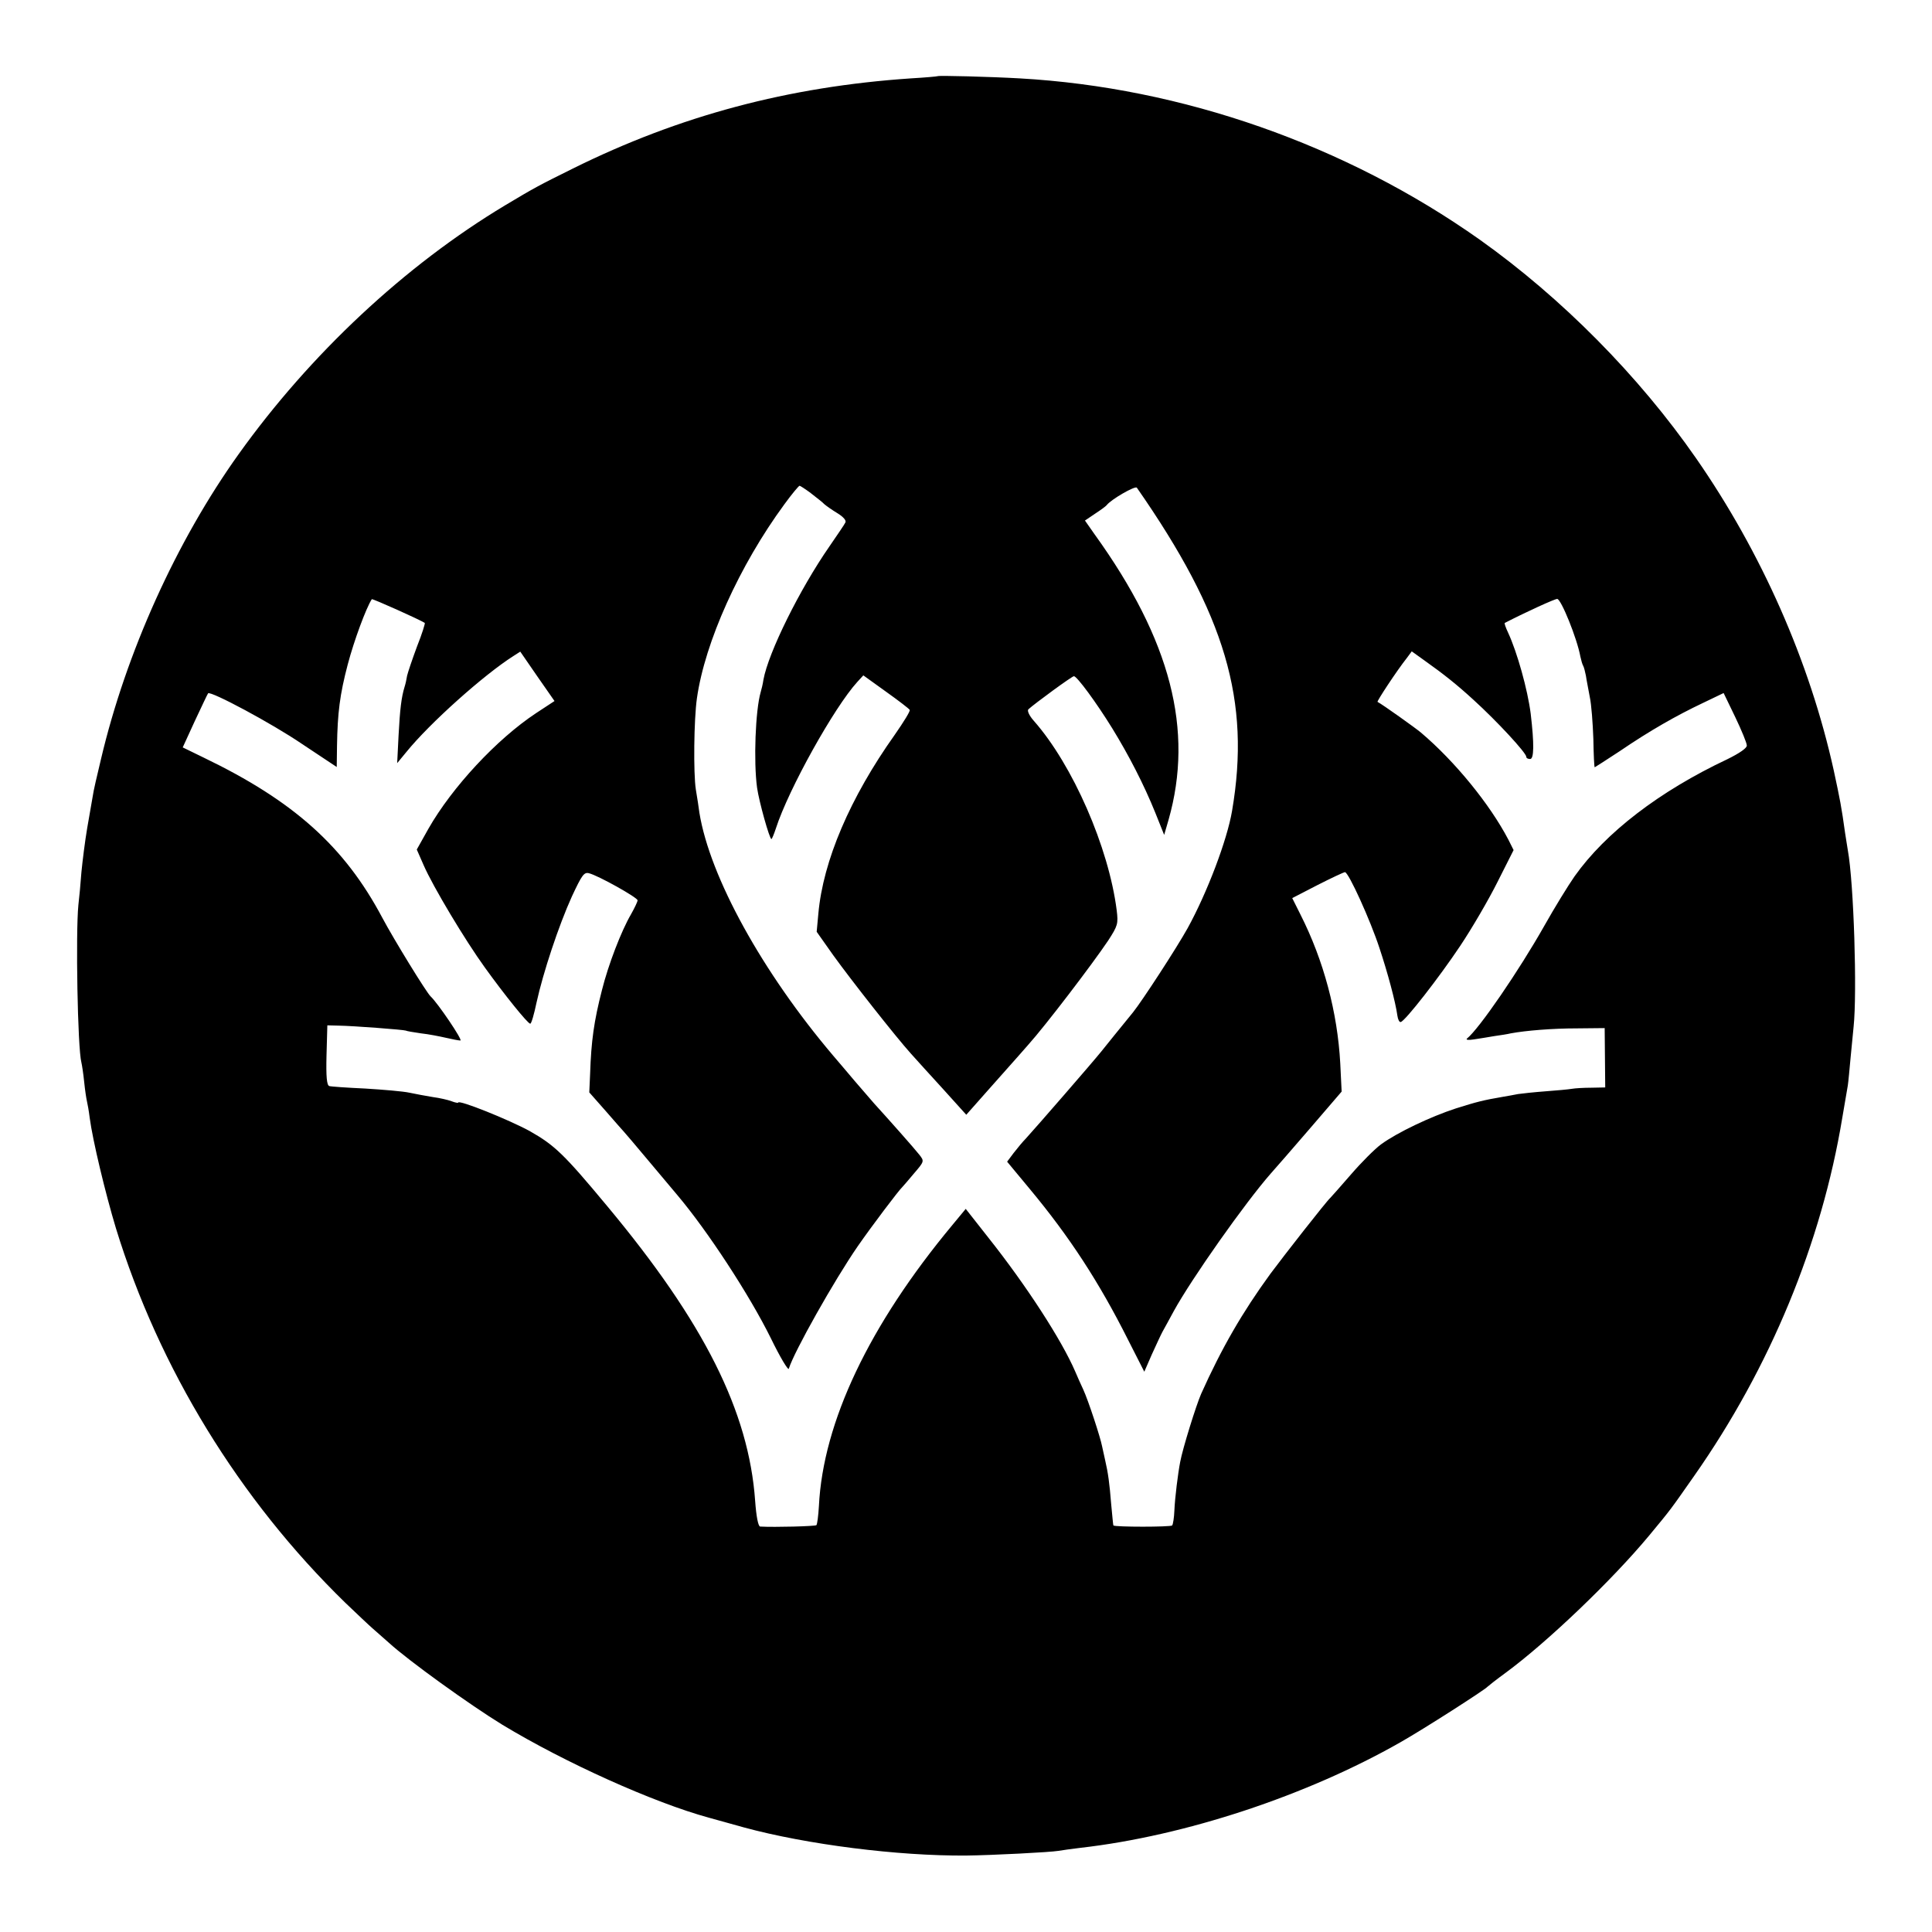 <?xml version="1.0" standalone="no"?>
<!DOCTYPE svg PUBLIC "-//W3C//DTD SVG 20010904//EN"
 "http://www.w3.org/TR/2001/REC-SVG-20010904/DTD/svg10.dtd">
<svg version="1.0" xmlns="http://www.w3.org/2000/svg"
 width="700pt" height="700pt" viewBox="0 0 700 700"
 preserveAspectRatio="xMidYMid meet">
<g transform="translate(0,700) scale(0.1,-0.1)"
fill="#000000" stroke="none">
<path d="M3397 6724 c-1 -1 -45 -5 -97 -8 -443 -30 -838 -135 -1225 -327 -125
-62 -138 -69 -245 -133 -363 -218 -706 -539 -965 -901 -226 -316 -408 -719
-499 -1105 -14 -58 -28 -118 -30 -135 -3 -16 -12 -68 -20 -115 -8 -47 -17
-119 -21 -160 -3 -41 -8 -95 -11 -119 -10 -100 -3 -519 11 -571 2 -8 7 -40 10
-70 3 -30 8 -62 10 -70 2 -8 7 -35 10 -60 11 -83 57 -274 95 -400 156 -508
447 -983 831 -1357 41 -39 85 -81 99 -93 14 -12 40 -35 59 -52 71 -65 295
-226 411 -297 228 -138 548 -282 749 -337 31 -9 88 -24 126 -35 228 -62 559
-104 806 -102 92 1 306 12 334 17 11 2 47 7 80 11 378 43 820 189 1160 383 83
47 306 190 315 201 3 3 32 26 65 50 151 111 386 336 519 496 83 100 77 93 164
217 275 392 462 844 537 1298 9 52 18 105 20 117 2 12 6 57 10 100 4 43 9 94
11 113 13 122 1 520 -21 640 -2 14 -7 42 -10 63 -13 94 -18 119 -41 226 -87
394 -262 790 -499 1131 -207 298 -487 581 -784 792 -485 343 -1079 551 -1666
584 -105 6 -295 11 -298 8z m-459 -1511 c20 -16 43 -33 49 -40 7 -6 28 -21 48
-33 21 -13 32 -26 28 -33 -3 -7 -30 -46 -58 -87 -107 -154 -221 -384 -239
-483 -2 -15 -7 -35 -10 -45 -19 -66 -26 -251 -13 -346 7 -50 45 -186 52 -186
2 0 9 17 16 38 46 143 212 440 295 531 l22 24 82 -59 c45 -32 84 -62 86 -66 3
-4 -22 -44 -54 -90 -162 -228 -260 -457 -277 -649 l-6 -65 60 -85 c67 -93 227
-296 281 -356 19 -21 72 -80 118 -130 l83 -92 77 87 c111 125 136 153 147 166
63 70 233 293 290 378 35 54 37 61 31 110 -29 228 -159 526 -300 686 -17 19
-25 37 -20 42 23 21 158 120 165 120 11 0 81 -95 139 -189 59 -96 114 -202
156 -306 l32 -80 16 55 c92 324 8 651 -268 1034 l-35 50 37 25 c20 13 39 27
42 31 15 20 103 71 109 63 321 -461 413 -772 345 -1171 -18 -106 -90 -296
-161 -425 -40 -72 -165 -264 -198 -305 -51 -63 -85 -104 -115 -142 -33 -41
-233 -271 -273 -315 -11 -11 -30 -34 -44 -52 l-24 -32 83 -100 c143 -172 250
-336 355 -545 l59 -116 27 62 c16 35 33 72 39 83 6 11 25 45 41 75 65 118 258
392 352 499 13 14 76 87 140 161 l116 135 -5 102 c-10 185 -60 373 -144 539
l-30 60 91 47 c51 26 96 47 100 47 13 0 92 -174 125 -275 29 -87 58 -194 65
-245 2 -14 7 -24 12 -23 16 3 141 164 215 275 43 64 104 169 136 233 l58 115
-19 38 c-67 128 -193 283 -317 388 -19 16 -138 101 -157 111 -3 2 69 112 107
160 l17 23 46 -33 c69 -49 117 -87 177 -142 87 -79 192 -193 192 -207 0 -5 6
-8 14 -8 14 0 15 54 2 164 -11 87 -49 223 -82 294 -9 19 -14 34 -12 35 80 41
181 87 190 87 14 0 72 -143 84 -209 3 -14 7 -28 10 -33 3 -5 7 -21 10 -36 2
-15 9 -49 14 -77 6 -27 11 -96 13 -152 1 -57 3 -103 5 -103 1 0 41 26 90 58
110 75 207 130 302 175 l75 36 42 -87 c23 -48 42 -94 42 -103 1 -9 -26 -28
-71 -50 -246 -116 -441 -266 -553 -424 -23 -33 -73 -114 -110 -180 -91 -161
-236 -373 -280 -408 -5 -5 6 -6 25 -3 19 3 52 8 74 12 21 3 48 7 60 10 54 10
150 18 240 18 l100 1 1 -107 1 -108 -50 -1 c-28 0 -60 -2 -71 -4 -11 -2 -54
-6 -95 -9 -41 -3 -86 -8 -100 -10 -14 -3 -38 -7 -55 -10 -70 -12 -94 -18 -170
-42 -92 -30 -212 -87 -271 -130 -22 -16 -71 -65 -109 -109 -38 -44 -72 -82
-75 -85 -13 -11 -168 -209 -217 -275 -102 -140 -177 -270 -251 -435 -18 -41
-67 -198 -76 -247 -8 -41 -19 -129 -21 -176 -1 -26 -5 -50 -8 -54 -6 -6 -208
-6 -213 0 -1 1 -4 36 -8 77 -6 75 -11 113 -22 160 -3 14 -8 36 -11 50 -6 32
-50 166 -68 205 -8 17 -21 46 -29 65 -49 114 -177 312 -316 487 l-81 103 -48
-58 c-302 -363 -469 -715 -484 -1019 -2 -35 -6 -65 -9 -69 -5 -4 -150 -8 -204
-5 -7 1 -14 37 -18 93 -23 324 -185 647 -536 1068 -157 189 -191 221 -281 272
-75 41 -259 115 -259 103 0 -2 -11 0 -24 5 -13 5 -44 12 -67 15 -24 4 -63 11
-86 16 -23 5 -95 11 -160 15 -65 3 -124 7 -130 9 -9 3 -12 33 -10 112 l3 108
39 -1 c59 -1 238 -15 245 -18 3 -2 28 -6 55 -10 28 -3 68 -11 90 -16 22 -5 46
-10 53 -10 10 0 -82 136 -108 160 -15 14 -133 206 -175 285 -137 258 -321 423
-647 580 l-76 37 44 96 c25 53 46 98 48 100 10 9 231 -109 341 -184 l125 -83
1 77 c2 119 10 185 39 295 23 87 66 203 87 236 2 3 176 -75 192 -86 2 -1 -10
-40 -28 -85 -17 -46 -33 -93 -36 -106 -2 -13 -6 -31 -9 -40 -12 -39 -17 -83
-22 -177 l-5 -100 33 40 c85 105 281 280 388 348 l25 16 62 -90 62 -89 -67
-44 c-142 -94 -304 -268 -390 -419 l-42 -75 25 -57 c34 -78 151 -273 222 -371
69 -96 155 -203 164 -203 4 -1 14 34 23 77 24 109 80 278 128 384 36 77 44 89
62 84 33 -8 176 -88 176 -98 0 -5 -11 -28 -24 -51 -35 -60 -82 -182 -105 -274
-29 -113 -39 -184 -43 -304 l-3 -67 60 -68 c33 -38 62 -71 65 -74 3 -3 43 -50
89 -105 46 -55 93 -111 105 -125 109 -129 261 -361 339 -519 33 -68 63 -118
65 -110 18 60 165 321 250 444 50 72 148 202 162 215 3 3 22 25 42 49 37 43
37 44 19 67 -18 23 -112 129 -164 186 -15 17 -46 53 -70 81 -23 27 -59 70 -79
93 -256 302 -446 646 -484 879 -2 17 -8 55 -13 85 -9 58 -7 254 4 330 29 204
154 481 317 703 27 37 52 67 55 67 2 0 21 -12 41 -27z"/>
</g>
</svg>
